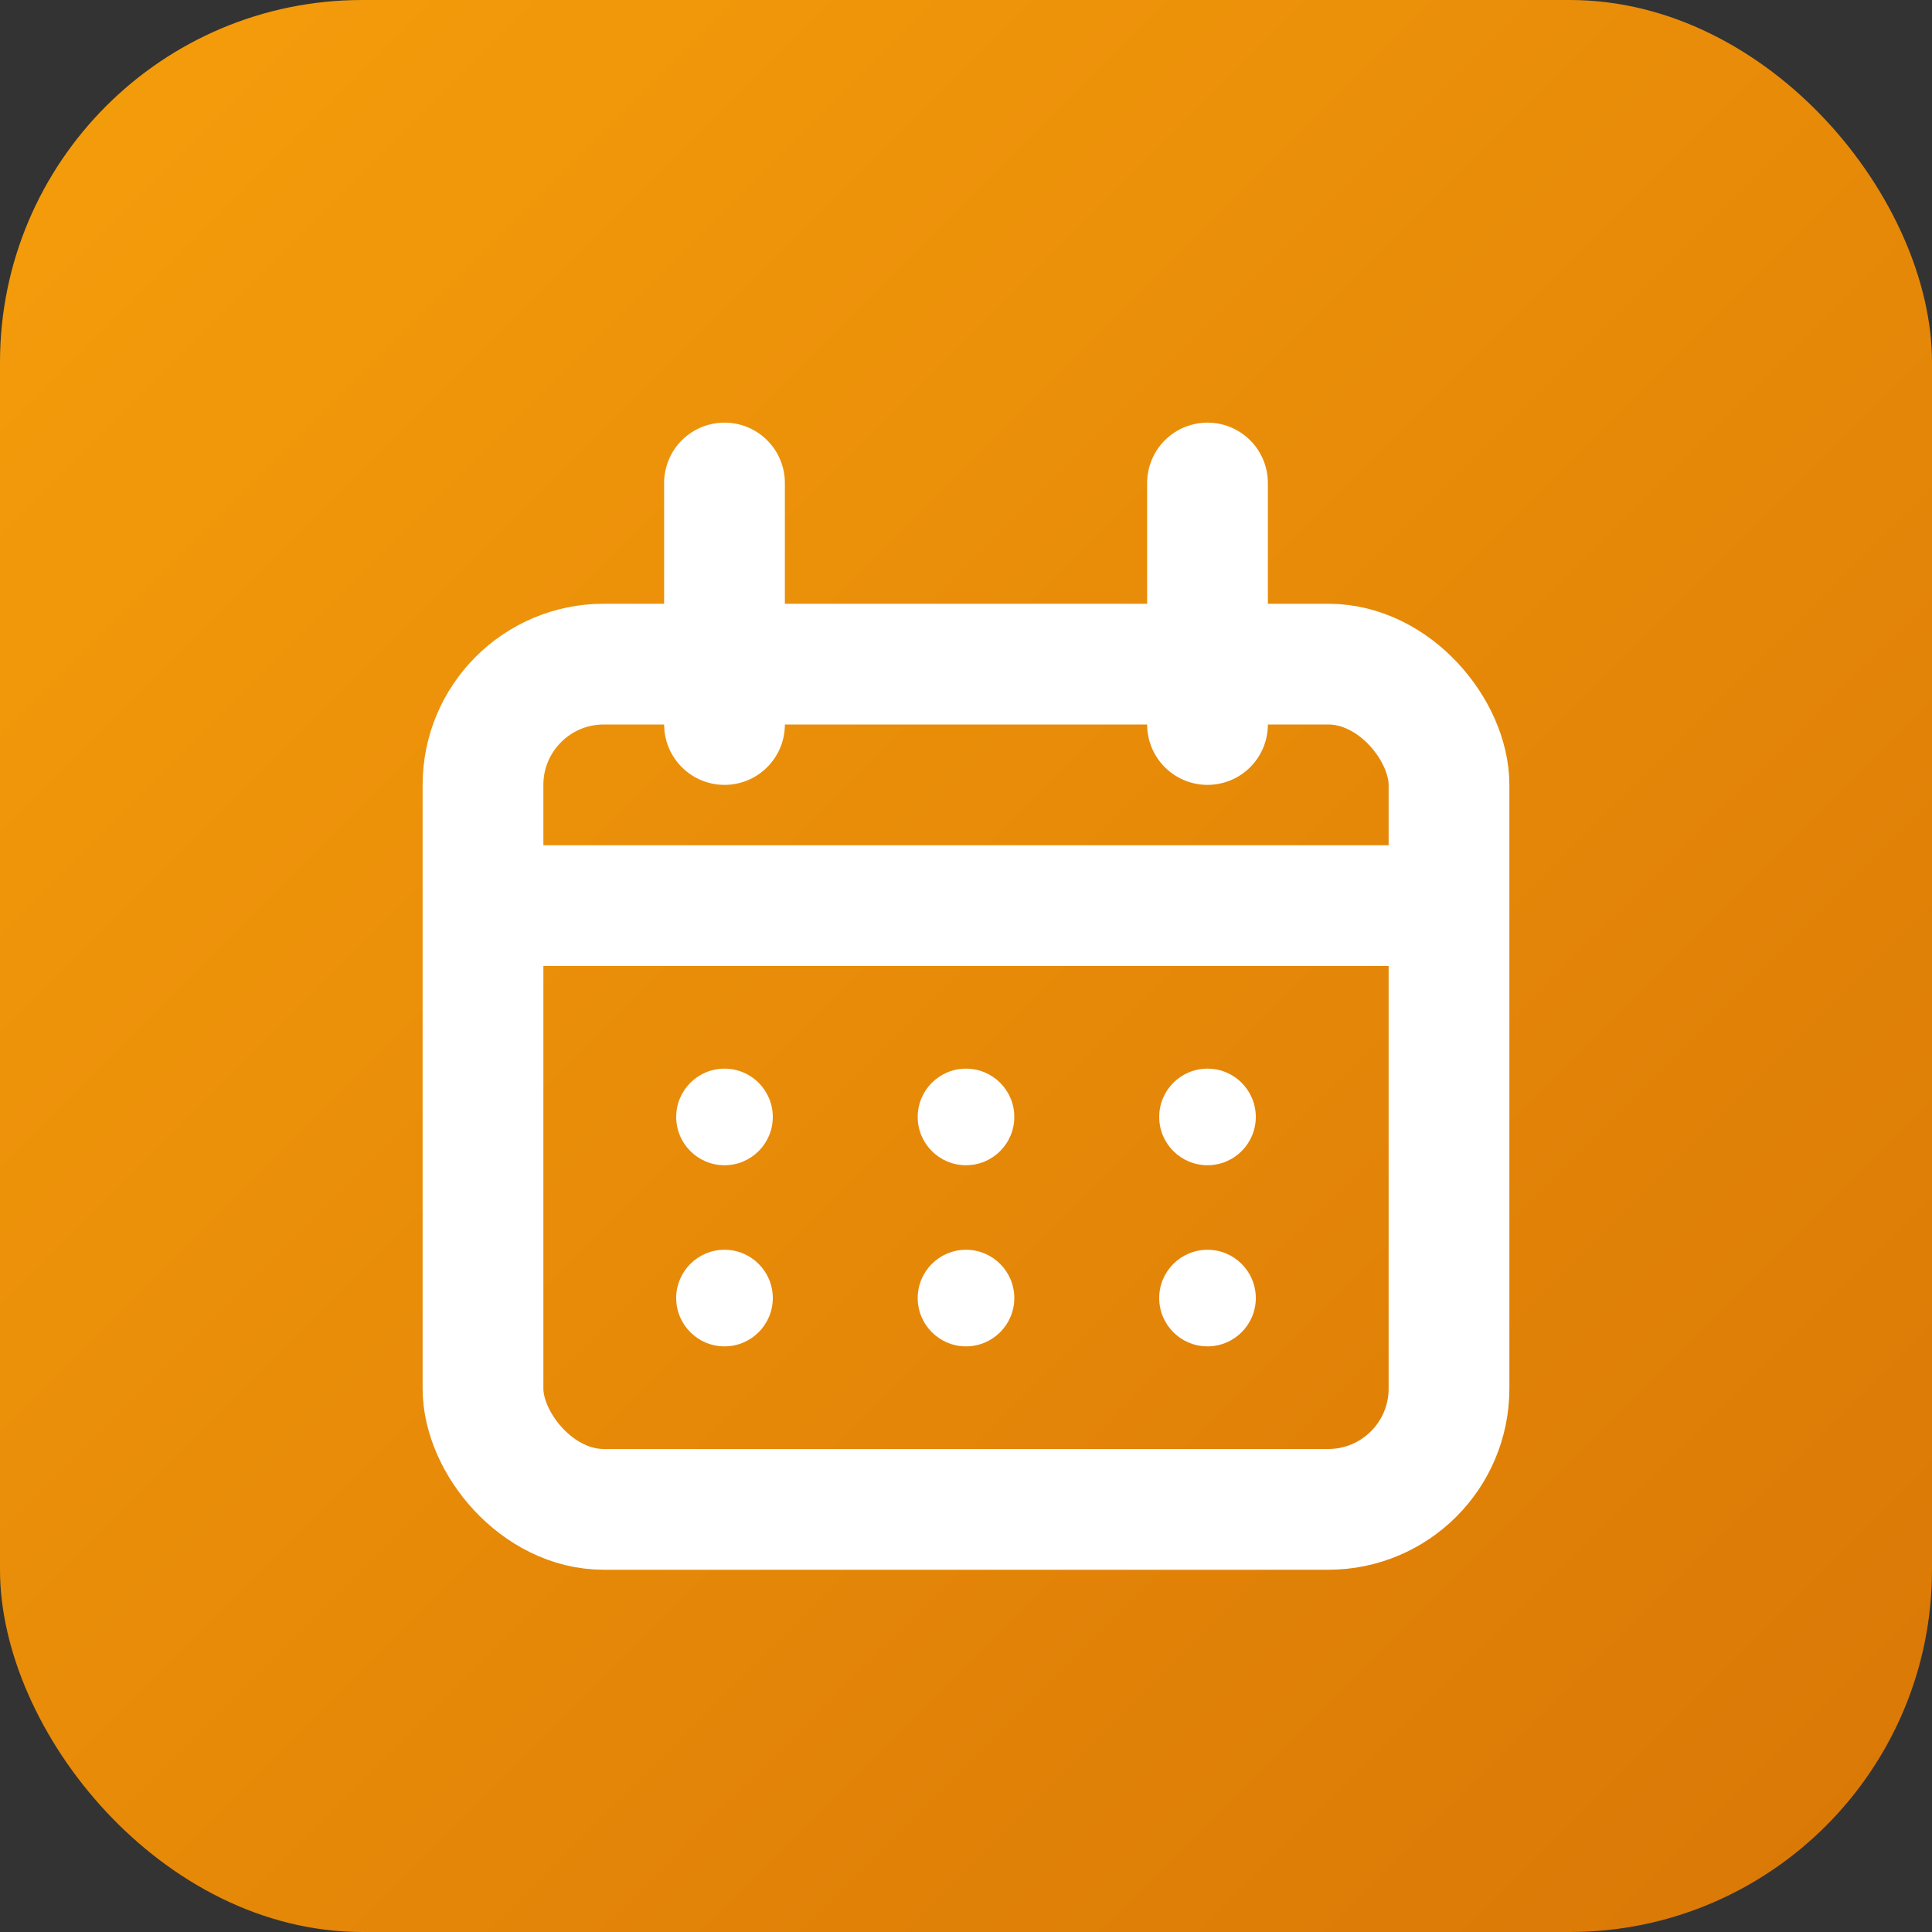 <svg xmlns="http://www.w3.org/2000/svg" viewBox="0 0 32 32">
  <rect x="0" y="0" width="32" height="32" fill="#333333" stroke="none"/>
  <defs>
    <linearGradient id="bgGradient" x1="0%" y1="0%" x2="100%" y2="100%">
      <stop offset="0%" style="stop-color:#f59e0b;stop-opacity:1" />
      <stop offset="100%" style="stop-color:#d97706;stop-opacity:1" />
    </linearGradient>
  </defs>
  
  <!-- Background rounded square -->
  <rect width="32" height="32" rx="6" fill="url(#bgGradient)"/>
  
  <!-- Calendar icon - Agrandie -->
  <g transform="translate(6, 6)">
    <!-- Calendar body -->
    <rect x="2" y="5" width="16" height="14" rx="2" stroke="white" stroke-width="2" fill="none"/>
    
    <!-- Top bar -->
    <line x1="2" y1="9" x2="18" y2="9" stroke="white" stroke-width="2"/>
    
    <!-- Left hook -->
    <line x1="6" y1="2" x2="6" y2="6" stroke="white" stroke-width="2" stroke-linecap="round"/>
    
    <!-- Right hook -->
    <line x1="14" y1="2" x2="14" y2="6" stroke="white" stroke-width="2" stroke-linecap="round"/>
    
    <!-- Calendar dots (grid) -->
    <circle cx="6" cy="12.5" r="0.8" fill="white"/>
    <circle cx="10" cy="12.5" r="0.8" fill="white"/>
    <circle cx="14" cy="12.5" r="0.8" fill="white"/>
    <circle cx="6" cy="15.5" r="0.8" fill="white"/>
    <circle cx="10" cy="15.5" r="0.8" fill="white"/>
    <circle cx="14" cy="15.5" r="0.8" fill="white"/>
  </g>
</svg>

